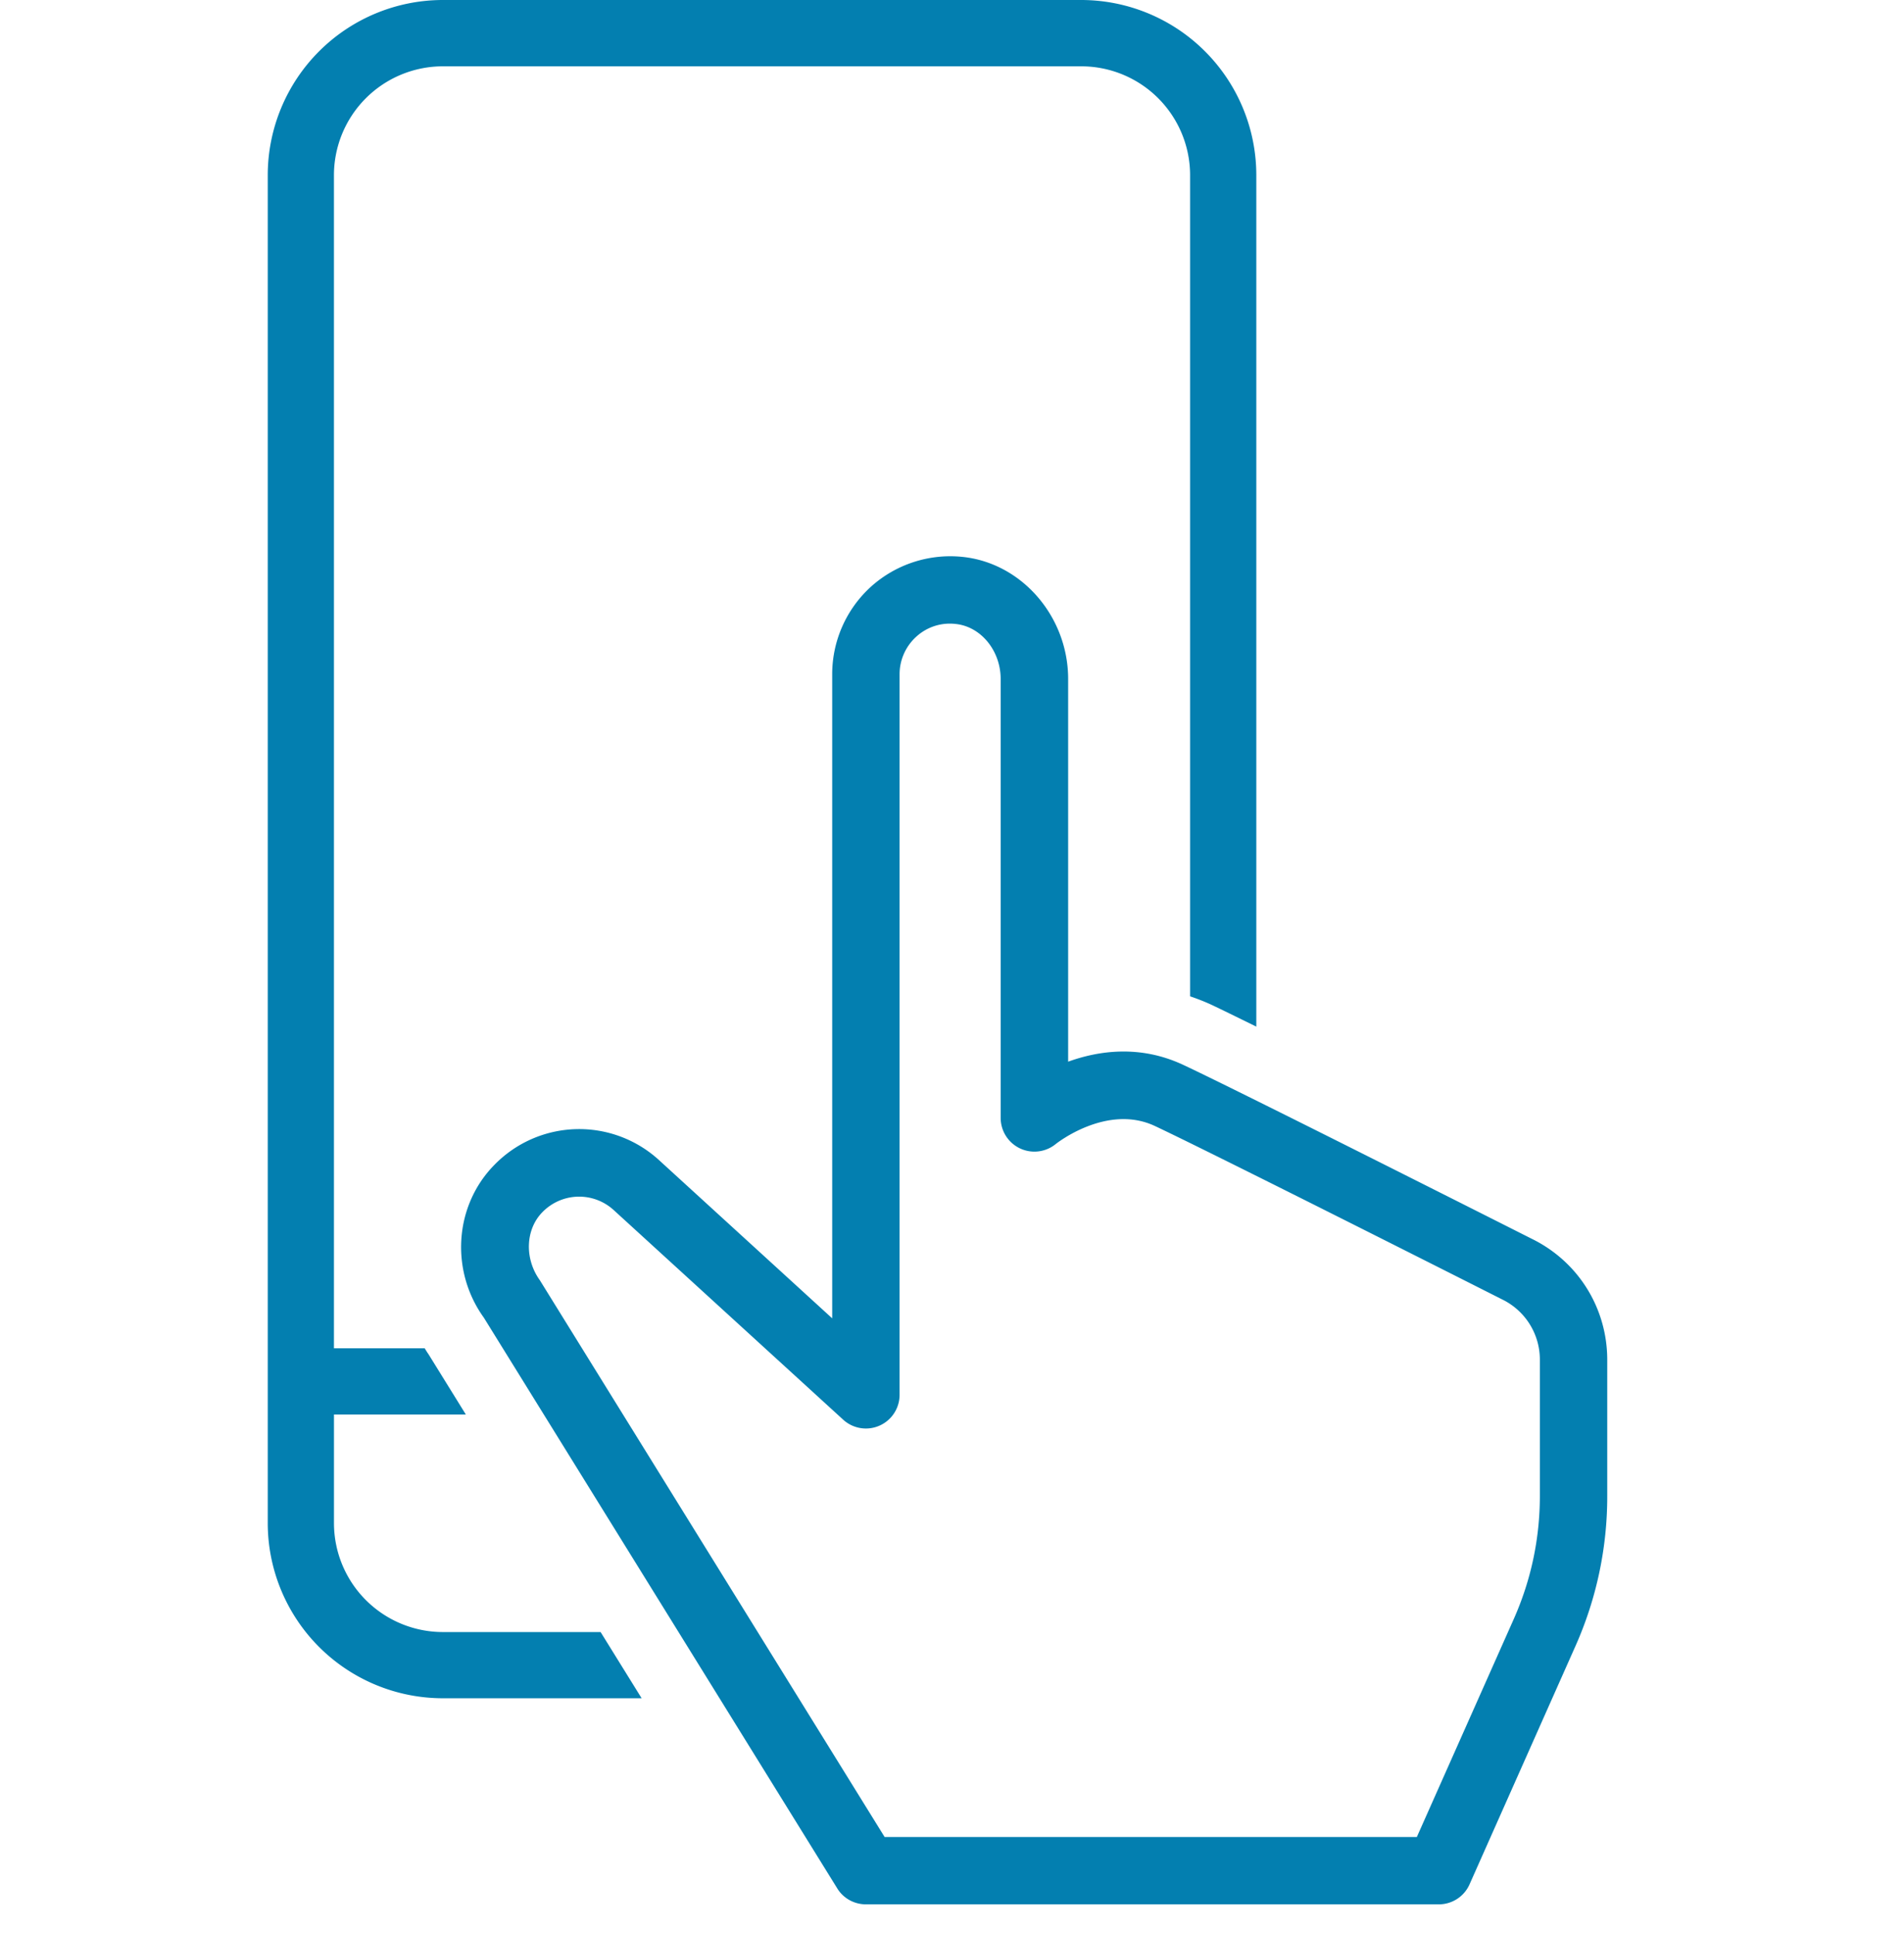 <svg width="64" height="65" viewBox="0 0 64 65" fill="none" xmlns="http://www.w3.org/2000/svg">
    <path fill-rule="evenodd" clip-rule="evenodd" d="M20.187 54.85h-5.304a3.663 3.663 0 0 1-3.657-3.657v-3.654h4.432l-1.252-2.022c-.048-.067-.09-.137-.131-.204h-3.05V5.883a3.662 3.662 0 0 1 3.659-3.654h21.461a3.66 3.66 0 0 1 3.658 3.654v27.602c.246.083.486.176.727.288.326.154.826.4 1.499.73V5.883A5.89 5.89 0 0 0 36.345 0H14.883A5.89 5.89 0 0 0 9 5.883v45.31a5.89 5.89 0 0 0 5.883 5.883h6.685l-1.38-2.226z" fill="#037FB0"/>
    <path fill-rule="evenodd" clip-rule="evenodd" d="M51.76 50.272c0 1.435-.294 2.828-.877 4.141l-3.258 7.325h-17.89l-11.588-18.71c-.522-.724-.486-1.704.08-2.284a1.722 1.722 0 0 1 2.4-.077l7.715 7.046a1.132 1.132 0 0 0 1.896-.836V22.658c0-.477.205-.938.56-1.259a1.668 1.668 0 0 1 1.32-.429c.852.084 1.518.897 1.518 1.851v14.752a1.134 1.134 0 0 0 1.857.871c.017-.012 1.708-1.358 3.325-.602 1.22.574 5.377 2.649 11.7 5.842a2.249 2.249 0 0 1 1.242 2.021v4.567zm-.22-8.612c-4.488-2.264-10.17-5.121-11.758-5.867-1.444-.68-2.831-.49-3.878-.112V22.82c0-2.104-1.567-3.907-3.562-4.105a3.986 3.986 0 0 0-3.065 1.002 3.974 3.974 0 0 0-1.304 2.94v21.65l-5.816-5.313a3.977 3.977 0 0 0-5.547.164c-1.348 1.377-1.476 3.561-.346 5.127l11.88 19.182c.204.333.57.535.963.535h19.255a1.13 1.13 0 0 0 1.035-.673l3.555-7.997a12.357 12.357 0 0 0 1.073-5.06v-4.568c0-1.72-.952-3.27-2.486-4.045z" fill="#037FB0"/>
</svg>
